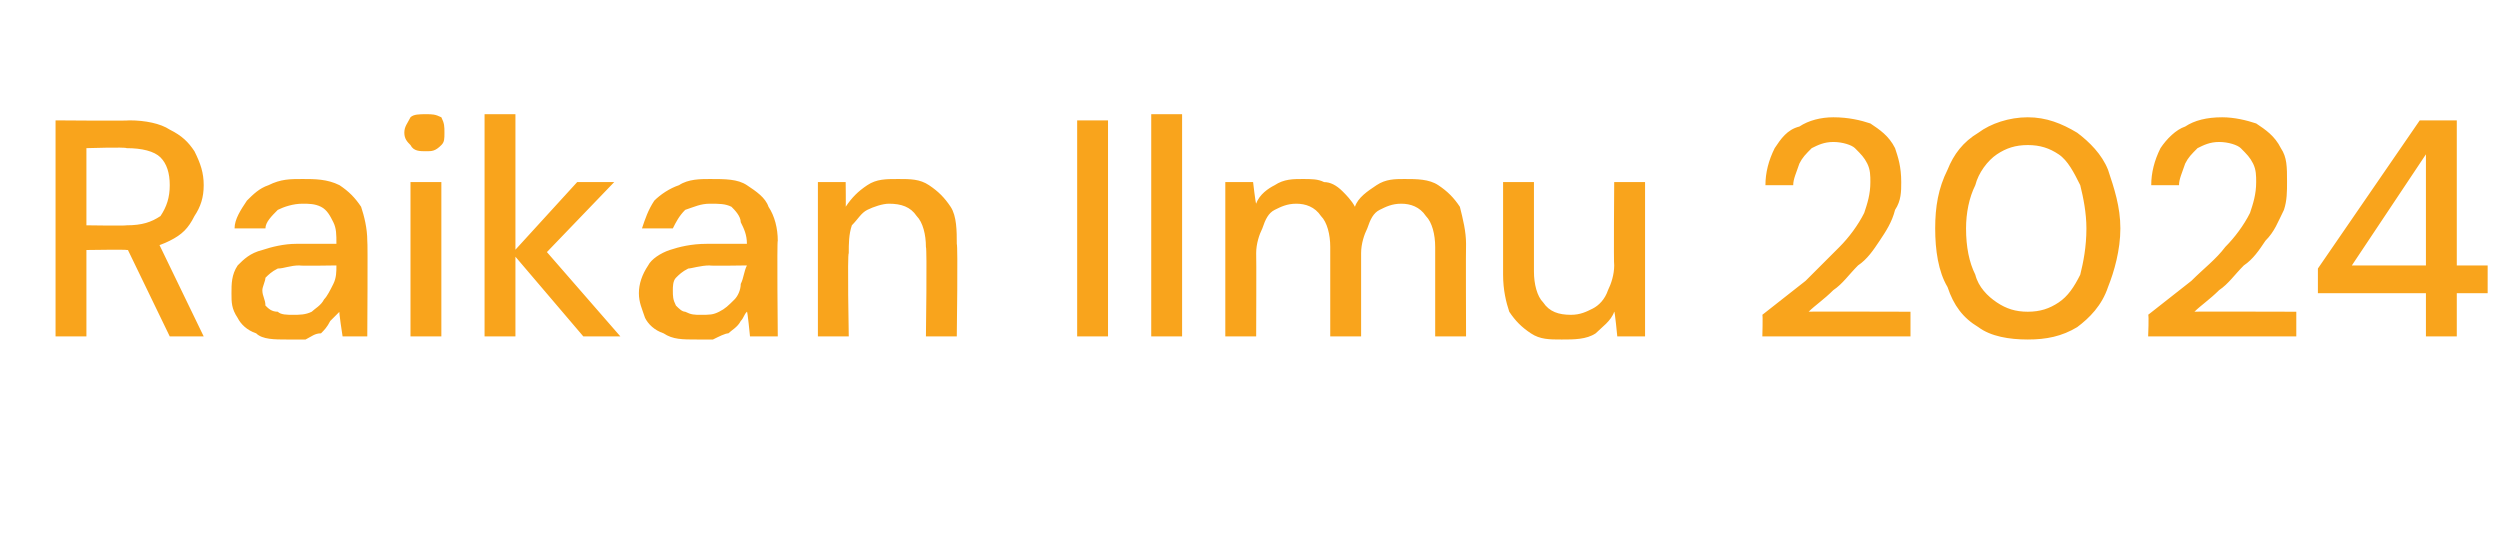 <?xml version="1.0" standalone="no"?><!DOCTYPE svg PUBLIC "-//W3C//DTD SVG 1.1//EN" "http://www.w3.org/Graphics/SVG/1.1/DTD/svg11.dtd"><svg xmlns="http://www.w3.org/2000/svg" version="1.1" width="81px" height="18.1px" viewBox="0 -1 81 18.1" style="top:-1px">  <desc>Raikan Ilmu 2024</desc>  <defs/>  <g id="Polygon72830">    <path d="M 1.8 9.9 L 1.8 2.9 C 1.8 2.9 4.15 2.92 4.2 2.9 C 4.7 2.9 5.2 3 5.5 3.2 C 5.9 3.4 6.1 3.6 6.3 3.9 C 6.5 4.3 6.6 4.6 6.6 5 C 6.6 5.4 6.5 5.7 6.3 6 C 6.1 6.4 5.9 6.6 5.5 6.8 C 5.1 7 4.7 7.1 4.1 7.1 C 4.12 7.08 2.8 7.1 2.8 7.1 L 2.8 9.9 L 1.8 9.9 Z M 5.5 9.9 L 4 6.8 L 5.1 6.8 L 6.6 9.9 L 5.5 9.9 Z M 2.8 6.3 C 2.8 6.3 4.08 6.32 4.1 6.3 C 4.6 6.3 4.9 6.2 5.2 6 C 5.4 5.7 5.5 5.4 5.5 5 C 5.5 4.6 5.4 4.3 5.2 4.1 C 5 3.9 4.6 3.8 4.1 3.8 C 4.08 3.76 2.8 3.8 2.8 3.8 L 2.8 6.3 Z M 9.3 10 C 8.9 10 8.5 10 8.3 9.8 C 8 9.7 7.8 9.5 7.7 9.3 C 7.5 9 7.5 8.8 7.5 8.5 C 7.5 8.2 7.5 7.9 7.7 7.6 C 7.9 7.4 8.1 7.2 8.5 7.1 C 8.8 7 9.2 6.9 9.6 6.9 C 9.6 6.9 10.9 6.9 10.9 6.9 C 10.9 6.6 10.9 6.4 10.8 6.2 C 10.7 6 10.6 5.8 10.4 5.7 C 10.2 5.6 10 5.6 9.8 5.6 C 9.5 5.6 9.2 5.7 9 5.8 C 8.8 6 8.6 6.2 8.6 6.4 C 8.6 6.4 7.6 6.4 7.6 6.4 C 7.6 6.1 7.8 5.8 8 5.5 C 8.2 5.3 8.4 5.1 8.7 5 C 9.1 4.8 9.4 4.8 9.8 4.8 C 10.2 4.8 10.6 4.8 11 5 C 11.3 5.2 11.5 5.4 11.7 5.7 C 11.8 6 11.9 6.4 11.9 6.8 C 11.92 6.8 11.9 9.9 11.9 9.9 L 11.1 9.9 C 11.1 9.9 10.97 9.07 11 9.1 C 10.9 9.2 10.8 9.3 10.7 9.4 C 10.6 9.6 10.5 9.7 10.4 9.8 C 10.2 9.8 10.1 9.9 9.9 10 C 9.7 10 9.5 10 9.3 10 Z M 9.5 9.2 C 9.7 9.2 9.9 9.2 10.1 9.1 C 10.2 9 10.4 8.9 10.5 8.7 C 10.6 8.6 10.7 8.4 10.8 8.2 C 10.9 8 10.9 7.8 10.9 7.6 C 10.9 7.65 10.9 7.6 10.9 7.6 C 10.9 7.6 9.71 7.62 9.7 7.6 C 9.4 7.6 9.2 7.7 9 7.7 C 8.8 7.8 8.7 7.9 8.6 8 C 8.6 8.1 8.5 8.3 8.5 8.4 C 8.5 8.6 8.6 8.7 8.6 8.9 C 8.7 9 8.8 9.1 9 9.1 C 9.1 9.2 9.3 9.2 9.5 9.2 Z M 13.3 9.9 L 13.3 4.9 L 14.3 4.9 L 14.3 9.9 L 13.3 9.9 Z M 13.8 3.9 C 13.6 3.9 13.4 3.9 13.3 3.7 C 13.2 3.6 13.1 3.5 13.1 3.3 C 13.1 3.1 13.2 3 13.3 2.8 C 13.4 2.7 13.6 2.7 13.8 2.7 C 14 2.7 14.1 2.7 14.3 2.8 C 14.4 3 14.4 3.1 14.4 3.3 C 14.4 3.5 14.4 3.6 14.3 3.7 C 14.1 3.9 14 3.9 13.8 3.9 Z M 18.9 9.9 L 16.6 7.2 L 18.7 4.9 L 19.9 4.9 L 17.4 7.5 L 17.4 6.8 L 20.1 9.9 L 18.9 9.9 Z M 15.7 9.9 L 15.7 2.7 L 16.7 2.7 L 16.7 9.9 L 15.7 9.9 Z M 22.6 10 C 22.1 10 21.8 10 21.5 9.8 C 21.2 9.7 21 9.5 20.9 9.3 C 20.8 9 20.7 8.8 20.7 8.5 C 20.7 8.2 20.8 7.9 21 7.6 C 21.1 7.4 21.4 7.2 21.7 7.1 C 22 7 22.4 6.9 22.9 6.9 C 22.9 6.9 24.2 6.9 24.2 6.9 C 24.2 6.6 24.1 6.4 24 6.2 C 24 6 23.8 5.8 23.7 5.7 C 23.5 5.6 23.3 5.6 23 5.6 C 22.7 5.6 22.5 5.7 22.2 5.8 C 22 6 21.9 6.2 21.8 6.4 C 21.8 6.4 20.8 6.4 20.8 6.4 C 20.9 6.1 21 5.8 21.2 5.5 C 21.4 5.3 21.7 5.1 22 5 C 22.3 4.8 22.7 4.8 23 4.8 C 23.5 4.8 23.9 4.8 24.2 5 C 24.5 5.2 24.8 5.4 24.9 5.7 C 25.1 6 25.2 6.4 25.2 6.8 C 25.17 6.8 25.2 9.9 25.2 9.9 L 24.3 9.9 C 24.3 9.9 24.22 9.07 24.2 9.1 C 24.1 9.2 24.1 9.3 24 9.4 C 23.9 9.6 23.7 9.7 23.6 9.8 C 23.5 9.8 23.3 9.9 23.1 10 C 23 10 22.8 10 22.6 10 Z M 22.7 9.2 C 23 9.2 23.1 9.2 23.3 9.1 C 23.5 9 23.6 8.9 23.8 8.7 C 23.9 8.6 24 8.4 24 8.2 C 24.1 8 24.1 7.8 24.2 7.6 C 24.15 7.65 24.2 7.6 24.2 7.6 C 24.2 7.6 22.96 7.62 23 7.6 C 22.7 7.6 22.4 7.7 22.3 7.7 C 22.1 7.8 22 7.9 21.9 8 C 21.8 8.1 21.8 8.3 21.8 8.4 C 21.8 8.6 21.8 8.7 21.9 8.9 C 22 9 22.1 9.1 22.2 9.1 C 22.4 9.2 22.5 9.2 22.7 9.2 Z M 26.5 9.9 L 26.5 4.9 L 27.4 4.9 C 27.4 4.9 27.41 5.74 27.4 5.7 C 27.6 5.4 27.8 5.2 28.1 5 C 28.4 4.8 28.7 4.8 29.1 4.8 C 29.5 4.8 29.8 4.8 30.1 5 C 30.4 5.2 30.6 5.4 30.8 5.7 C 31 6 31 6.5 31 6.9 C 31.04 6.94 31 9.9 31 9.9 L 30 9.9 C 30 9.9 30.04 7.04 30 7 C 30 6.6 29.9 6.2 29.7 6 C 29.5 5.7 29.2 5.6 28.8 5.6 C 28.6 5.6 28.3 5.7 28.1 5.8 C 27.9 5.9 27.8 6.1 27.6 6.3 C 27.5 6.6 27.5 6.9 27.5 7.2 C 27.45 7.23 27.5 9.9 27.5 9.9 L 26.5 9.9 Z M 34.9 9.9 L 34.9 2.9 L 35.9 2.9 L 35.9 9.9 L 34.9 9.9 Z M 37.3 9.9 L 37.3 2.7 L 38.3 2.7 L 38.3 9.9 L 37.3 9.9 Z M 39.7 9.9 L 39.7 4.9 L 40.6 4.9 C 40.6 4.9 40.68 5.59 40.7 5.6 C 40.8 5.3 41.1 5.1 41.3 5 C 41.6 4.8 41.9 4.8 42.2 4.8 C 42.5 4.8 42.7 4.8 42.9 4.9 C 43.1 4.9 43.3 5 43.5 5.2 C 43.6 5.3 43.8 5.5 43.9 5.7 C 44 5.4 44.3 5.2 44.6 5 C 44.9 4.8 45.2 4.8 45.5 4.8 C 45.9 4.8 46.3 4.8 46.6 5 C 46.9 5.2 47.1 5.4 47.3 5.7 C 47.4 6.1 47.5 6.5 47.5 6.9 C 47.49 6.94 47.5 9.9 47.5 9.9 L 46.5 9.9 C 46.5 9.9 46.5 7.04 46.5 7 C 46.5 6.6 46.4 6.2 46.2 6 C 46 5.7 45.7 5.6 45.4 5.6 C 45.1 5.6 44.9 5.7 44.7 5.8 C 44.5 5.9 44.4 6.1 44.3 6.4 C 44.2 6.6 44.1 6.9 44.1 7.2 C 44.1 7.24 44.1 9.9 44.1 9.9 L 43.1 9.9 C 43.1 9.9 43.1 7.04 43.1 7 C 43.1 6.6 43 6.2 42.8 6 C 42.6 5.7 42.3 5.6 42 5.6 C 41.7 5.6 41.5 5.7 41.3 5.8 C 41.1 5.9 41 6.1 40.9 6.4 C 40.8 6.6 40.7 6.9 40.7 7.2 C 40.71 7.24 40.7 9.9 40.7 9.9 L 39.7 9.9 Z M 50.6 10 C 50.2 10 49.9 10 49.6 9.8 C 49.3 9.6 49.1 9.4 48.9 9.1 C 48.8 8.8 48.7 8.4 48.7 7.9 C 48.7 7.87 48.7 4.9 48.7 4.9 L 49.7 4.9 C 49.7 4.9 49.7 7.76 49.7 7.8 C 49.7 8.2 49.8 8.6 50 8.8 C 50.2 9.1 50.5 9.2 50.9 9.2 C 51.2 9.2 51.4 9.1 51.6 9 C 51.8 8.9 52 8.7 52.1 8.4 C 52.2 8.2 52.3 7.9 52.3 7.6 C 52.28 7.57 52.3 4.9 52.3 4.9 L 53.3 4.9 L 53.3 9.9 L 52.4 9.9 C 52.4 9.9 52.32 9.06 52.3 9.1 C 52.2 9.4 51.9 9.6 51.7 9.8 C 51.4 10 51 10 50.6 10 Z M 57.1 9.9 C 57.1 9.9 57.12 9.2 57.1 9.2 C 57.6 8.8 58 8.5 58.5 8.1 C 58.9 7.7 59.2 7.4 59.6 7 C 59.9 6.7 60.2 6.3 60.4 5.9 C 60.5 5.6 60.6 5.3 60.6 4.9 C 60.6 4.7 60.6 4.5 60.5 4.3 C 60.4 4.1 60.3 4 60.1 3.8 C 60 3.7 59.7 3.6 59.4 3.6 C 59.1 3.6 58.9 3.7 58.7 3.8 C 58.5 4 58.4 4.1 58.3 4.3 C 58.2 4.6 58.1 4.8 58.1 5 C 58.1 5 57.2 5 57.2 5 C 57.2 4.6 57.3 4.2 57.5 3.8 C 57.7 3.5 57.9 3.2 58.3 3.1 C 58.6 2.9 59 2.8 59.4 2.8 C 59.9 2.8 60.3 2.9 60.6 3 C 60.9 3.2 61.2 3.4 61.4 3.8 C 61.5 4.1 61.6 4.4 61.6 4.9 C 61.6 5.2 61.6 5.5 61.4 5.8 C 61.3 6.2 61.1 6.5 60.9 6.8 C 60.7 7.1 60.5 7.4 60.2 7.6 C 59.9 7.9 59.7 8.2 59.4 8.4 C 59.1 8.7 58.8 8.9 58.6 9.1 C 58.56 9.09 61.9 9.1 61.9 9.1 L 61.9 9.9 L 57.1 9.9 Z M 65.7 10 C 65.1 10 64.5 9.9 64.1 9.6 C 63.6 9.3 63.3 8.9 63.1 8.3 C 62.8 7.8 62.7 7.1 62.7 6.4 C 62.7 5.7 62.8 5.1 63.1 4.5 C 63.3 4 63.6 3.6 64.1 3.3 C 64.5 3 65.1 2.8 65.7 2.8 C 66.3 2.8 66.8 3 67.3 3.3 C 67.7 3.6 68.1 4 68.3 4.5 C 68.5 5.1 68.7 5.7 68.7 6.4 C 68.7 7.1 68.5 7.8 68.3 8.3 C 68.1 8.9 67.7 9.3 67.3 9.6 C 66.8 9.9 66.3 10 65.7 10 Z M 65.7 9.1 C 66.1 9.1 66.4 9 66.7 8.8 C 67 8.6 67.2 8.3 67.4 7.9 C 67.5 7.5 67.6 7 67.6 6.4 C 67.6 5.9 67.5 5.4 67.4 5 C 67.2 4.6 67 4.2 66.7 4 C 66.4 3.8 66.1 3.7 65.7 3.7 C 65.3 3.7 65 3.8 64.7 4 C 64.4 4.2 64.1 4.6 64 5 C 63.8 5.4 63.7 5.9 63.7 6.4 C 63.7 7 63.8 7.5 64 7.9 C 64.1 8.3 64.4 8.6 64.7 8.8 C 65 9 65.3 9.1 65.7 9.1 Z M 69.6 9.9 C 69.6 9.9 69.63 9.2 69.6 9.2 C 70.1 8.8 70.5 8.5 71 8.1 C 71.4 7.7 71.8 7.4 72.1 7 C 72.4 6.7 72.7 6.3 72.9 5.9 C 73 5.6 73.1 5.3 73.1 4.9 C 73.1 4.7 73.1 4.5 73 4.3 C 72.9 4.1 72.8 4 72.6 3.8 C 72.5 3.7 72.2 3.6 71.9 3.6 C 71.6 3.6 71.4 3.7 71.2 3.8 C 71 4 70.9 4.1 70.8 4.3 C 70.7 4.6 70.6 4.8 70.6 5 C 70.6 5 69.7 5 69.7 5 C 69.7 4.6 69.8 4.2 70 3.8 C 70.2 3.5 70.5 3.2 70.8 3.1 C 71.1 2.9 71.5 2.8 72 2.8 C 72.4 2.8 72.8 2.9 73.1 3 C 73.4 3.2 73.7 3.4 73.9 3.8 C 74.1 4.1 74.1 4.4 74.1 4.9 C 74.1 5.2 74.1 5.5 74 5.8 C 73.8 6.2 73.7 6.5 73.4 6.8 C 73.2 7.1 73 7.4 72.7 7.6 C 72.4 7.9 72.2 8.2 71.9 8.4 C 71.6 8.7 71.3 8.9 71.1 9.1 C 71.07 9.09 74.4 9.1 74.4 9.1 L 74.4 9.9 L 69.6 9.9 Z M 78.6 9.9 L 78.6 8.5 L 75.1 8.5 L 75.1 7.7 L 78.4 2.9 L 79.6 2.9 L 79.6 7.6 L 80.6 7.6 L 80.6 8.5 L 79.6 8.5 L 79.6 9.9 L 78.6 9.9 Z M 76.2 7.6 L 78.6 7.6 L 78.6 4 L 76.2 7.6 Z " stroke="none" fill="#f9a41c"/>  </g></svg>